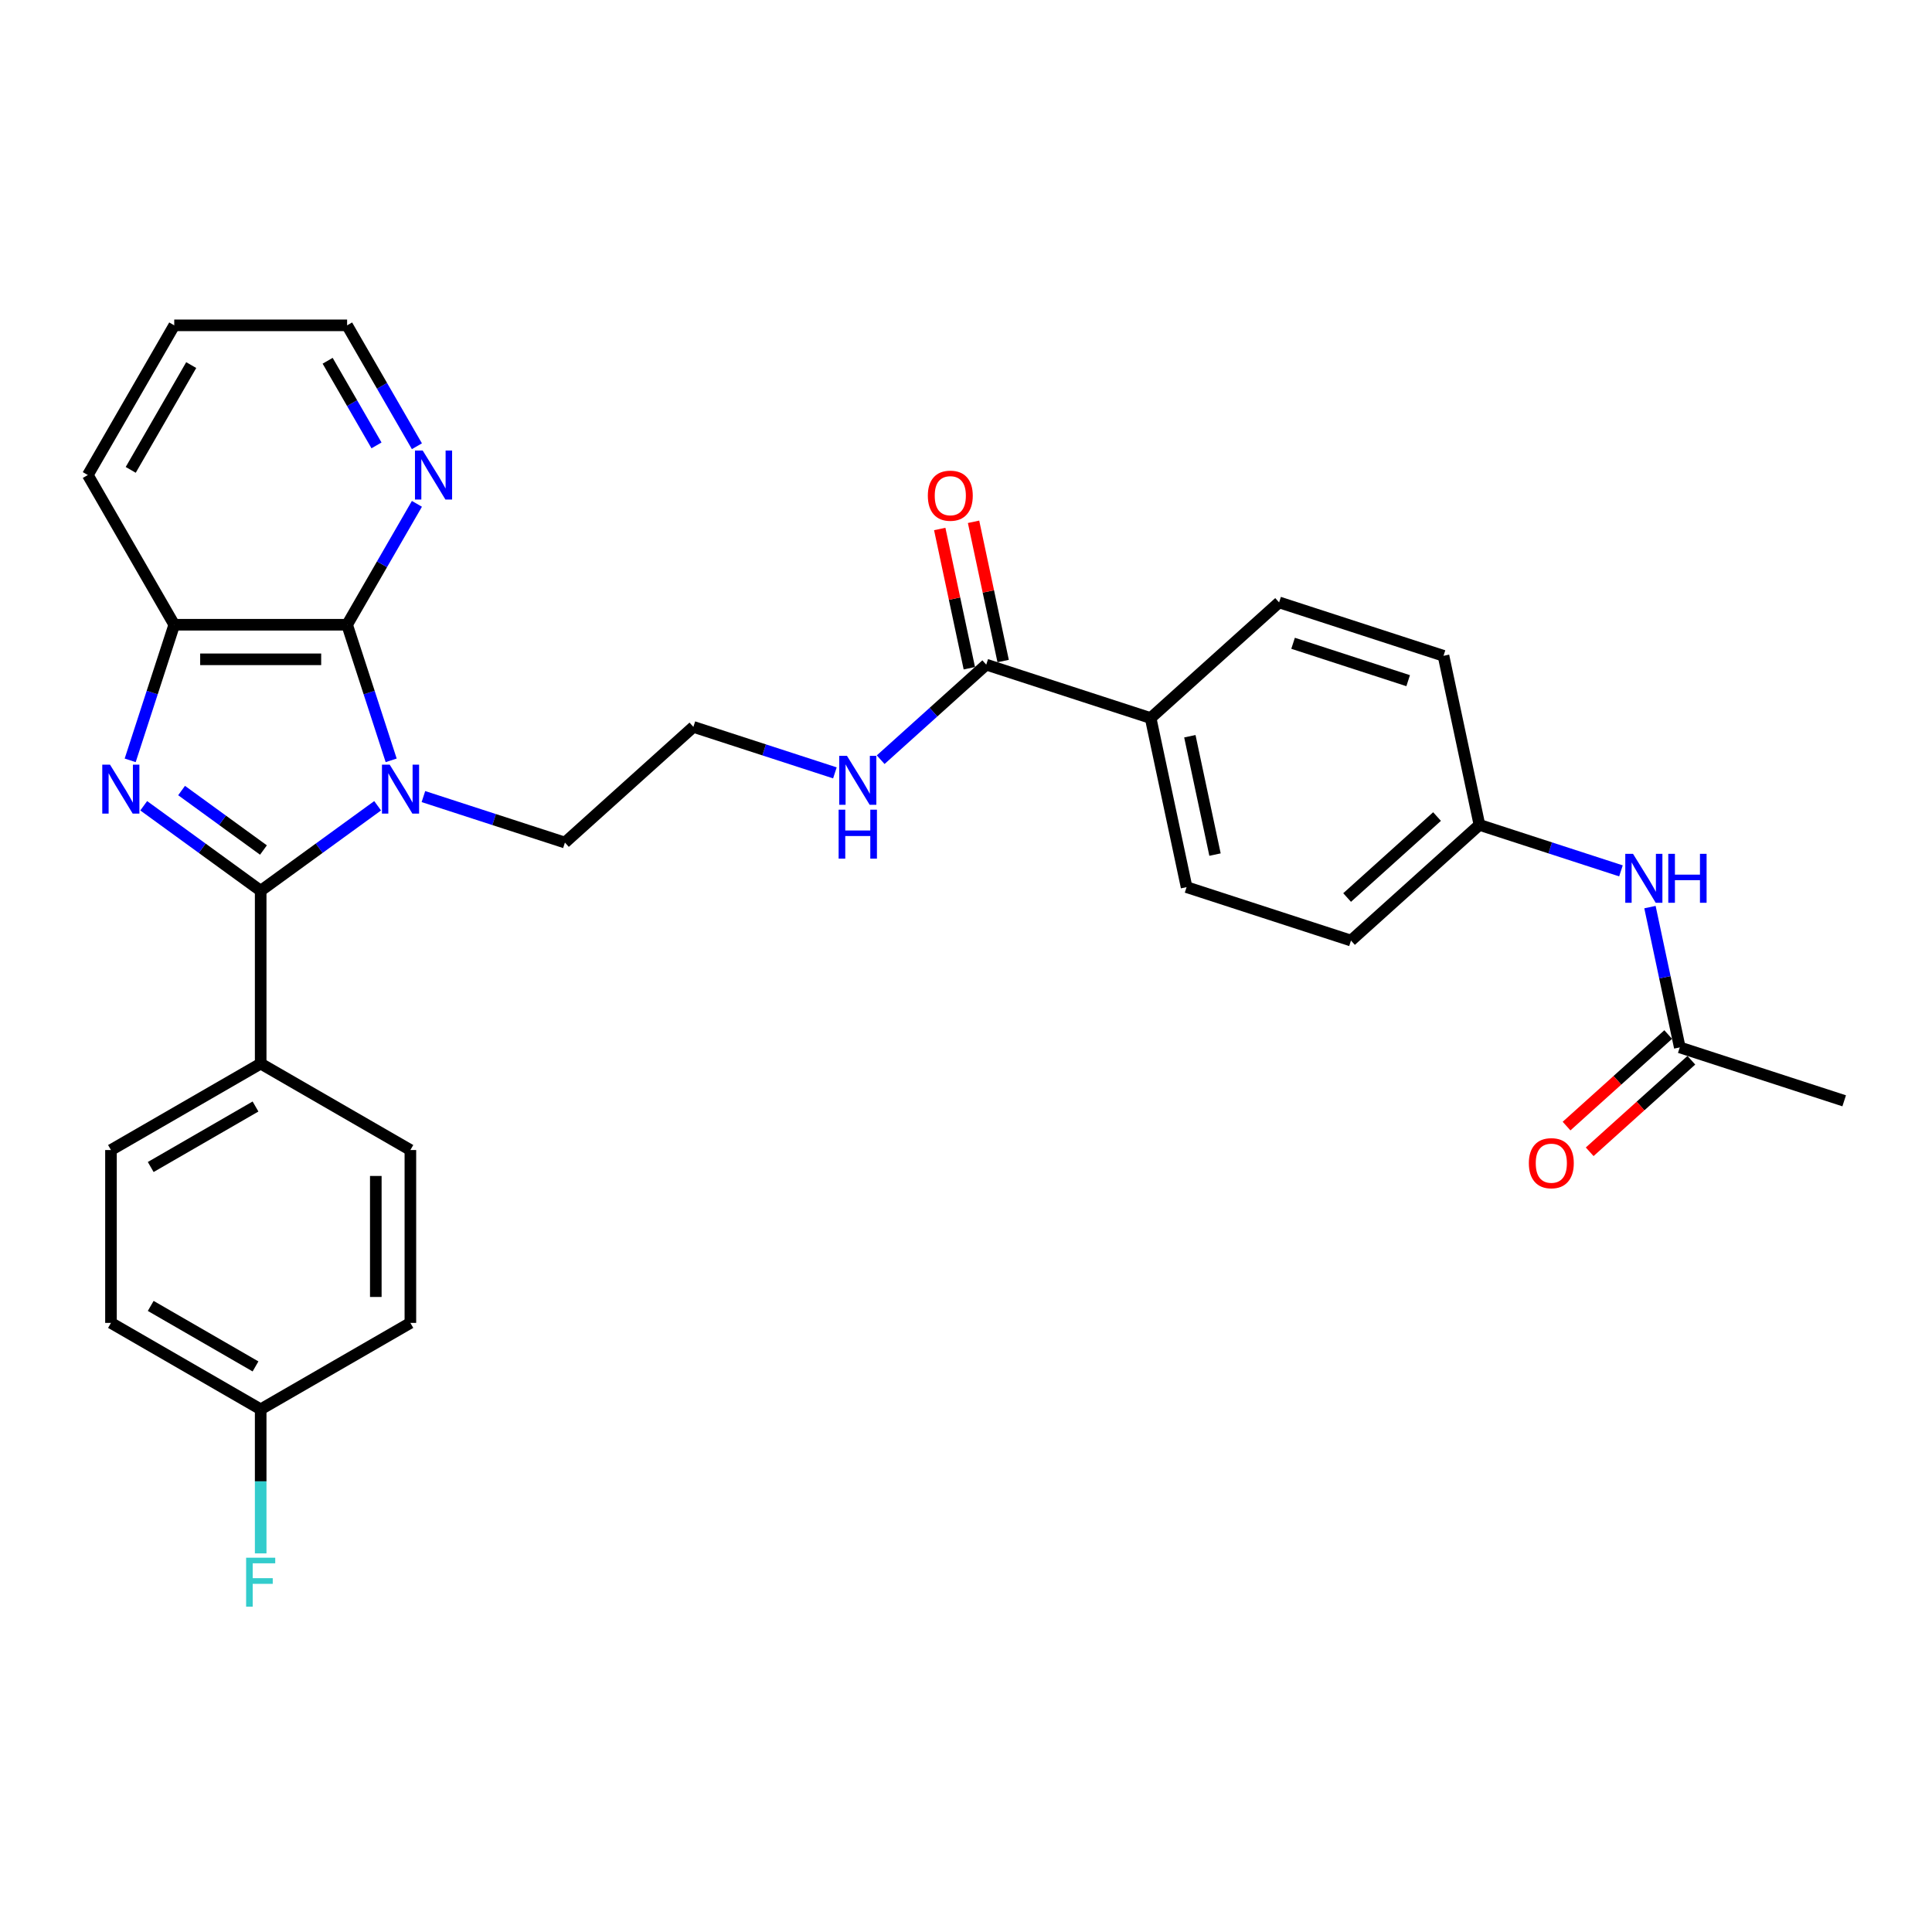 <?xml version='1.0' encoding='iso-8859-1'?>
<svg version='1.1' baseProfile='full'
              xmlns='http://www.w3.org/2000/svg'
                      xmlns:rdkit='http://www.rdkit.org/xml'
                      xmlns:xlink='http://www.w3.org/1999/xlink'
                  xml:space='preserve'
width='1000px' height='1000px' viewBox='0 0 1000 1000'>
<!-- END OF HEADER -->
<rect style='opacity:1.0;fill:#FFFFFF;stroke:none' width='1000' height='1000' x='0' y='0'> </rect>
<path class='bond-0' d='M 195.465,417.064 L 165.196,439.056' style='fill:none;fill-rule:evenodd;stroke:#0000FF;stroke-width:6px;stroke-linecap:butt;stroke-linejoin:miter;stroke-opacity:1' />
<path class='bond-0' d='M 165.196,439.056 L 134.927,461.048' style='fill:none;fill-rule:evenodd;stroke:#000000;stroke-width:6px;stroke-linecap:butt;stroke-linejoin:miter;stroke-opacity:1' />
<path class='bond-2' d='M 202.468,393.552 L 191.065,358.458' style='fill:none;fill-rule:evenodd;stroke:#0000FF;stroke-width:6px;stroke-linecap:butt;stroke-linejoin:miter;stroke-opacity:1' />
<path class='bond-2' d='M 191.065,358.458 L 179.663,323.365' style='fill:none;fill-rule:evenodd;stroke:#000000;stroke-width:6px;stroke-linecap:butt;stroke-linejoin:miter;stroke-opacity:1' />
<path class='bond-12' d='M 219.157,412.307 L 255.781,424.206' style='fill:none;fill-rule:evenodd;stroke:#0000FF;stroke-width:6px;stroke-linecap:butt;stroke-linejoin:miter;stroke-opacity:1' />
<path class='bond-12' d='M 255.781,424.206 L 292.404,436.106' style='fill:none;fill-rule:evenodd;stroke:#000000;stroke-width:6px;stroke-linecap:butt;stroke-linejoin:miter;stroke-opacity:1' />
<path class='bond-1' d='M 134.927,461.048 L 104.657,439.056' style='fill:none;fill-rule:evenodd;stroke:#000000;stroke-width:6px;stroke-linecap:butt;stroke-linejoin:miter;stroke-opacity:1' />
<path class='bond-1' d='M 104.657,439.056 L 74.388,417.064' style='fill:none;fill-rule:evenodd;stroke:#0000FF;stroke-width:6px;stroke-linecap:butt;stroke-linejoin:miter;stroke-opacity:1' />
<path class='bond-1' d='M 136.364,439.974 L 115.176,424.579' style='fill:none;fill-rule:evenodd;stroke:#000000;stroke-width:6px;stroke-linecap:butt;stroke-linejoin:miter;stroke-opacity:1' />
<path class='bond-1' d='M 115.176,424.579 L 93.987,409.185' style='fill:none;fill-rule:evenodd;stroke:#0000FF;stroke-width:6px;stroke-linecap:butt;stroke-linejoin:miter;stroke-opacity:1' />
<path class='bond-5' d='M 134.927,461.048 L 134.927,550.52' style='fill:none;fill-rule:evenodd;stroke:#000000;stroke-width:6px;stroke-linecap:butt;stroke-linejoin:miter;stroke-opacity:1' />
<path class='bond-30' d='M 67.385,393.552 L 78.788,358.458' style='fill:none;fill-rule:evenodd;stroke:#0000FF;stroke-width:6px;stroke-linecap:butt;stroke-linejoin:miter;stroke-opacity:1' />
<path class='bond-30' d='M 78.788,358.458 L 90.191,323.365' style='fill:none;fill-rule:evenodd;stroke:#000000;stroke-width:6px;stroke-linecap:butt;stroke-linejoin:miter;stroke-opacity:1' />
<path class='bond-3' d='M 179.663,323.365 L 90.191,323.365' style='fill:none;fill-rule:evenodd;stroke:#000000;stroke-width:6px;stroke-linecap:butt;stroke-linejoin:miter;stroke-opacity:1' />
<path class='bond-3' d='M 166.242,341.259 L 103.611,341.259' style='fill:none;fill-rule:evenodd;stroke:#000000;stroke-width:6px;stroke-linecap:butt;stroke-linejoin:miter;stroke-opacity:1' />
<path class='bond-6' d='M 179.663,323.365 L 197.728,292.075' style='fill:none;fill-rule:evenodd;stroke:#000000;stroke-width:6px;stroke-linecap:butt;stroke-linejoin:miter;stroke-opacity:1' />
<path class='bond-6' d='M 197.728,292.075 L 215.793,260.786' style='fill:none;fill-rule:evenodd;stroke:#0000FF;stroke-width:6px;stroke-linecap:butt;stroke-linejoin:miter;stroke-opacity:1' />
<path class='bond-26' d='M 90.191,323.365 L 45.455,245.88' style='fill:none;fill-rule:evenodd;stroke:#000000;stroke-width:6px;stroke-linecap:butt;stroke-linejoin:miter;stroke-opacity:1' />
<path class='bond-4' d='M 510.478,344.017 L 483.156,368.619' style='fill:none;fill-rule:evenodd;stroke:#000000;stroke-width:6px;stroke-linecap:butt;stroke-linejoin:miter;stroke-opacity:1' />
<path class='bond-4' d='M 483.156,368.619 L 455.834,393.22' style='fill:none;fill-rule:evenodd;stroke:#0000FF;stroke-width:6px;stroke-linecap:butt;stroke-linejoin:miter;stroke-opacity:1' />
<path class='bond-8' d='M 510.478,344.017 L 595.571,371.666' style='fill:none;fill-rule:evenodd;stroke:#000000;stroke-width:6px;stroke-linecap:butt;stroke-linejoin:miter;stroke-opacity:1' />
<path class='bond-10' d='M 519.23,342.157 L 511.57,306.12' style='fill:none;fill-rule:evenodd;stroke:#000000;stroke-width:6px;stroke-linecap:butt;stroke-linejoin:miter;stroke-opacity:1' />
<path class='bond-10' d='M 511.57,306.12 L 503.91,270.083' style='fill:none;fill-rule:evenodd;stroke:#FF0000;stroke-width:6px;stroke-linecap:butt;stroke-linejoin:miter;stroke-opacity:1' />
<path class='bond-10' d='M 501.727,345.878 L 494.067,309.841' style='fill:none;fill-rule:evenodd;stroke:#000000;stroke-width:6px;stroke-linecap:butt;stroke-linejoin:miter;stroke-opacity:1' />
<path class='bond-10' d='M 494.067,309.841 L 486.407,273.804' style='fill:none;fill-rule:evenodd;stroke:#FF0000;stroke-width:6px;stroke-linecap:butt;stroke-linejoin:miter;stroke-opacity:1' />
<path class='bond-14' d='M 134.927,550.52 L 57.441,595.256' style='fill:none;fill-rule:evenodd;stroke:#000000;stroke-width:6px;stroke-linecap:butt;stroke-linejoin:miter;stroke-opacity:1' />
<path class='bond-14' d='M 132.251,572.727 L 78.011,604.043' style='fill:none;fill-rule:evenodd;stroke:#000000;stroke-width:6px;stroke-linecap:butt;stroke-linejoin:miter;stroke-opacity:1' />
<path class='bond-15' d='M 134.927,550.52 L 212.412,595.256' style='fill:none;fill-rule:evenodd;stroke:#000000;stroke-width:6px;stroke-linecap:butt;stroke-linejoin:miter;stroke-opacity:1' />
<path class='bond-27' d='M 215.793,230.974 L 197.728,199.684' style='fill:none;fill-rule:evenodd;stroke:#0000FF;stroke-width:6px;stroke-linecap:butt;stroke-linejoin:miter;stroke-opacity:1' />
<path class='bond-27' d='M 197.728,199.684 L 179.663,168.395' style='fill:none;fill-rule:evenodd;stroke:#000000;stroke-width:6px;stroke-linecap:butt;stroke-linejoin:miter;stroke-opacity:1' />
<path class='bond-27' d='M 194.876,230.534 L 182.231,208.631' style='fill:none;fill-rule:evenodd;stroke:#0000FF;stroke-width:6px;stroke-linecap:butt;stroke-linejoin:miter;stroke-opacity:1' />
<path class='bond-27' d='M 182.231,208.631 L 169.585,186.729' style='fill:none;fill-rule:evenodd;stroke:#000000;stroke-width:6px;stroke-linecap:butt;stroke-linejoin:miter;stroke-opacity:1' />
<path class='bond-7' d='M 869.452,542.128 L 861.736,505.822' style='fill:none;fill-rule:evenodd;stroke:#000000;stroke-width:6px;stroke-linecap:butt;stroke-linejoin:miter;stroke-opacity:1' />
<path class='bond-7' d='M 861.736,505.822 L 854.019,469.517' style='fill:none;fill-rule:evenodd;stroke:#0000FF;stroke-width:6px;stroke-linecap:butt;stroke-linejoin:miter;stroke-opacity:1' />
<path class='bond-11' d='M 863.466,535.479 L 837.154,559.17' style='fill:none;fill-rule:evenodd;stroke:#000000;stroke-width:6px;stroke-linecap:butt;stroke-linejoin:miter;stroke-opacity:1' />
<path class='bond-11' d='M 837.154,559.17 L 810.843,582.86' style='fill:none;fill-rule:evenodd;stroke:#FF0000;stroke-width:6px;stroke-linecap:butt;stroke-linejoin:miter;stroke-opacity:1' />
<path class='bond-11' d='M 875.439,548.777 L 849.128,572.468' style='fill:none;fill-rule:evenodd;stroke:#000000;stroke-width:6px;stroke-linecap:butt;stroke-linejoin:miter;stroke-opacity:1' />
<path class='bond-11' d='M 849.128,572.468 L 822.817,596.158' style='fill:none;fill-rule:evenodd;stroke:#FF0000;stroke-width:6px;stroke-linecap:butt;stroke-linejoin:miter;stroke-opacity:1' />
<path class='bond-28' d='M 869.452,542.128 L 954.545,569.776' style='fill:none;fill-rule:evenodd;stroke:#000000;stroke-width:6px;stroke-linecap:butt;stroke-linejoin:miter;stroke-opacity:1' />
<path class='bond-16' d='M 595.571,371.666 L 614.174,459.183' style='fill:none;fill-rule:evenodd;stroke:#000000;stroke-width:6px;stroke-linecap:butt;stroke-linejoin:miter;stroke-opacity:1' />
<path class='bond-16' d='M 615.865,381.073 L 628.887,442.335' style='fill:none;fill-rule:evenodd;stroke:#000000;stroke-width:6px;stroke-linecap:butt;stroke-linejoin:miter;stroke-opacity:1' />
<path class='bond-17' d='M 595.571,371.666 L 662.062,311.797' style='fill:none;fill-rule:evenodd;stroke:#000000;stroke-width:6px;stroke-linecap:butt;stroke-linejoin:miter;stroke-opacity:1' />
<path class='bond-9' d='M 839.004,450.762 L 802.381,438.862' style='fill:none;fill-rule:evenodd;stroke:#0000FF;stroke-width:6px;stroke-linecap:butt;stroke-linejoin:miter;stroke-opacity:1' />
<path class='bond-9' d='M 802.381,438.862 L 765.757,426.963' style='fill:none;fill-rule:evenodd;stroke:#000000;stroke-width:6px;stroke-linecap:butt;stroke-linejoin:miter;stroke-opacity:1' />
<path class='bond-25' d='M 292.404,436.106 L 358.895,376.238' style='fill:none;fill-rule:evenodd;stroke:#000000;stroke-width:6px;stroke-linecap:butt;stroke-linejoin:miter;stroke-opacity:1' />
<path class='bond-13' d='M 432.142,400.037 L 395.518,388.137' style='fill:none;fill-rule:evenodd;stroke:#0000FF;stroke-width:6px;stroke-linecap:butt;stroke-linejoin:miter;stroke-opacity:1' />
<path class='bond-13' d='M 395.518,388.137 L 358.895,376.238' style='fill:none;fill-rule:evenodd;stroke:#000000;stroke-width:6px;stroke-linecap:butt;stroke-linejoin:miter;stroke-opacity:1' />
<path class='bond-22' d='M 57.441,595.256 L 57.441,684.728' style='fill:none;fill-rule:evenodd;stroke:#000000;stroke-width:6px;stroke-linecap:butt;stroke-linejoin:miter;stroke-opacity:1' />
<path class='bond-23' d='M 212.412,595.256 L 212.412,684.728' style='fill:none;fill-rule:evenodd;stroke:#000000;stroke-width:6px;stroke-linecap:butt;stroke-linejoin:miter;stroke-opacity:1' />
<path class='bond-23' d='M 194.517,608.677 L 194.517,671.307' style='fill:none;fill-rule:evenodd;stroke:#000000;stroke-width:6px;stroke-linecap:butt;stroke-linejoin:miter;stroke-opacity:1' />
<path class='bond-21' d='M 614.174,459.183 L 699.267,486.831' style='fill:none;fill-rule:evenodd;stroke:#000000;stroke-width:6px;stroke-linecap:butt;stroke-linejoin:miter;stroke-opacity:1' />
<path class='bond-20' d='M 662.062,311.797 L 747.155,339.446' style='fill:none;fill-rule:evenodd;stroke:#000000;stroke-width:6px;stroke-linecap:butt;stroke-linejoin:miter;stroke-opacity:1' />
<path class='bond-20' d='M 669.296,332.963 L 728.861,352.317' style='fill:none;fill-rule:evenodd;stroke:#000000;stroke-width:6px;stroke-linecap:butt;stroke-linejoin:miter;stroke-opacity:1' />
<path class='bond-18' d='M 765.757,426.963 L 747.155,339.446' style='fill:none;fill-rule:evenodd;stroke:#000000;stroke-width:6px;stroke-linecap:butt;stroke-linejoin:miter;stroke-opacity:1' />
<path class='bond-33' d='M 765.757,426.963 L 699.267,486.831' style='fill:none;fill-rule:evenodd;stroke:#000000;stroke-width:6px;stroke-linecap:butt;stroke-linejoin:miter;stroke-opacity:1' />
<path class='bond-33' d='M 743.81,422.645 L 697.266,464.553' style='fill:none;fill-rule:evenodd;stroke:#000000;stroke-width:6px;stroke-linecap:butt;stroke-linejoin:miter;stroke-opacity:1' />
<path class='bond-19' d='M 134.927,729.464 L 212.412,684.728' style='fill:none;fill-rule:evenodd;stroke:#000000;stroke-width:6px;stroke-linecap:butt;stroke-linejoin:miter;stroke-opacity:1' />
<path class='bond-24' d='M 134.927,729.464 L 134.927,766.747' style='fill:none;fill-rule:evenodd;stroke:#000000;stroke-width:6px;stroke-linecap:butt;stroke-linejoin:miter;stroke-opacity:1' />
<path class='bond-24' d='M 134.927,766.747 L 134.927,804.03' style='fill:none;fill-rule:evenodd;stroke:#33CCCC;stroke-width:6px;stroke-linecap:butt;stroke-linejoin:miter;stroke-opacity:1' />
<path class='bond-32' d='M 134.927,729.464 L 57.441,684.728' style='fill:none;fill-rule:evenodd;stroke:#000000;stroke-width:6px;stroke-linecap:butt;stroke-linejoin:miter;stroke-opacity:1' />
<path class='bond-32' d='M 132.251,707.257 L 78.011,675.942' style='fill:none;fill-rule:evenodd;stroke:#000000;stroke-width:6px;stroke-linecap:butt;stroke-linejoin:miter;stroke-opacity:1' />
<path class='bond-31' d='M 45.455,245.88 L 90.191,168.395' style='fill:none;fill-rule:evenodd;stroke:#000000;stroke-width:6px;stroke-linecap:butt;stroke-linejoin:miter;stroke-opacity:1' />
<path class='bond-31' d='M 67.662,243.204 L 98.977,188.965' style='fill:none;fill-rule:evenodd;stroke:#000000;stroke-width:6px;stroke-linecap:butt;stroke-linejoin:miter;stroke-opacity:1' />
<path class='bond-29' d='M 179.663,168.395 L 90.191,168.395' style='fill:none;fill-rule:evenodd;stroke:#000000;stroke-width:6px;stroke-linecap:butt;stroke-linejoin:miter;stroke-opacity:1' />
<path  class='atom-0' d='M 201.71 395.788
L 210.013 409.209
Q 210.836 410.533, 212.16 412.931
Q 213.485 415.329, 213.556 415.472
L 213.556 395.788
L 216.92 395.788
L 216.92 421.127
L 213.449 421.127
L 204.537 406.453
Q 203.499 404.736, 202.39 402.767
Q 201.316 400.799, 200.994 400.19
L 200.994 421.127
L 197.702 421.127
L 197.702 395.788
L 201.71 395.788
' fill='#0000FF'/>
<path  class='atom-2' d='M 56.941 395.788
L 65.244 409.209
Q 66.067 410.533, 67.392 412.931
Q 68.716 415.329, 68.787 415.472
L 68.787 395.788
L 72.151 395.788
L 72.151 421.127
L 68.68 421.127
L 59.769 406.453
Q 58.731 404.736, 57.621 402.767
Q 56.548 400.799, 56.225 400.19
L 56.225 421.127
L 52.933 421.127
L 52.933 395.788
L 56.941 395.788
' fill='#0000FF'/>
<path  class='atom-7' d='M 218.798 233.21
L 227.101 246.631
Q 227.924 247.955, 229.248 250.353
Q 230.572 252.751, 230.644 252.894
L 230.644 233.21
L 234.008 233.21
L 234.008 258.549
L 230.536 258.549
L 221.625 243.875
Q 220.587 242.158, 219.478 240.189
Q 218.404 238.221, 218.082 237.612
L 218.082 258.549
L 214.789 258.549
L 214.789 233.21
L 218.798 233.21
' fill='#0000FF'/>
<path  class='atom-10' d='M 845.249 441.942
L 853.552 455.363
Q 854.375 456.687, 855.7 459.085
Q 857.024 461.482, 857.095 461.626
L 857.095 441.942
L 860.459 441.942
L 860.459 467.28
L 856.988 467.28
L 848.077 452.607
Q 847.039 450.889, 845.929 448.921
Q 844.856 446.952, 844.533 446.344
L 844.533 467.28
L 841.241 467.28
L 841.241 441.942
L 845.249 441.942
' fill='#0000FF'/>
<path  class='atom-10' d='M 863.502 441.942
L 866.937 441.942
L 866.937 452.714
L 879.893 452.714
L 879.893 441.942
L 883.329 441.942
L 883.329 467.28
L 879.893 467.28
L 879.893 455.577
L 866.937 455.577
L 866.937 467.28
L 863.502 467.28
L 863.502 441.942
' fill='#0000FF'/>
<path  class='atom-11' d='M 480.245 256.572
Q 480.245 250.488, 483.251 247.088
Q 486.257 243.688, 491.876 243.688
Q 497.495 243.688, 500.501 247.088
Q 503.507 250.488, 503.507 256.572
Q 503.507 262.728, 500.465 266.235
Q 497.423 269.707, 491.876 269.707
Q 486.293 269.707, 483.251 266.235
Q 480.245 262.764, 480.245 256.572
M 491.876 266.844
Q 495.741 266.844, 497.817 264.267
Q 499.929 261.654, 499.929 256.572
Q 499.929 251.598, 497.817 249.092
Q 495.741 246.551, 491.876 246.551
Q 488.011 246.551, 485.899 249.057
Q 483.824 251.562, 483.824 256.572
Q 483.824 261.69, 485.899 264.267
Q 488.011 266.844, 491.876 266.844
' fill='#FF0000'/>
<path  class='atom-12' d='M 791.33 602.068
Q 791.33 595.984, 794.337 592.584
Q 797.343 589.184, 802.962 589.184
Q 808.581 589.184, 811.587 592.584
Q 814.593 595.984, 814.593 602.068
Q 814.593 608.224, 811.551 611.731
Q 808.509 615.202, 802.962 615.202
Q 797.379 615.202, 794.337 611.731
Q 791.33 608.259, 791.33 602.068
M 802.962 612.339
Q 806.827 612.339, 808.903 609.763
Q 811.014 607.15, 811.014 602.068
Q 811.014 597.093, 808.903 594.588
Q 806.827 592.047, 802.962 592.047
Q 799.097 592.047, 796.985 594.552
Q 794.909 597.057, 794.909 602.068
Q 794.909 607.186, 796.985 609.763
Q 799.097 612.339, 802.962 612.339
' fill='#FF0000'/>
<path  class='atom-14' d='M 438.387 391.217
L 446.69 404.638
Q 447.513 405.962, 448.837 408.36
Q 450.161 410.757, 450.233 410.901
L 450.233 391.217
L 453.597 391.217
L 453.597 416.555
L 450.125 416.555
L 441.214 401.882
Q 440.176 400.164, 439.067 398.196
Q 437.993 396.227, 437.671 395.619
L 437.671 416.555
L 434.378 416.555
L 434.378 391.217
L 438.387 391.217
' fill='#0000FF'/>
<path  class='atom-14' d='M 434.074 419.089
L 437.51 419.089
L 437.51 429.861
L 450.465 429.861
L 450.465 419.089
L 453.901 419.089
L 453.901 444.428
L 450.465 444.428
L 450.465 432.725
L 437.51 432.725
L 437.51 444.428
L 434.074 444.428
L 434.074 419.089
' fill='#0000FF'/>
<path  class='atom-25' d='M 127.393 806.267
L 142.46 806.267
L 142.46 809.166
L 130.793 809.166
L 130.793 816.86
L 141.172 816.86
L 141.172 819.795
L 130.793 819.795
L 130.793 831.605
L 127.393 831.605
L 127.393 806.267
' fill='#33CCCC'/>
</svg>
